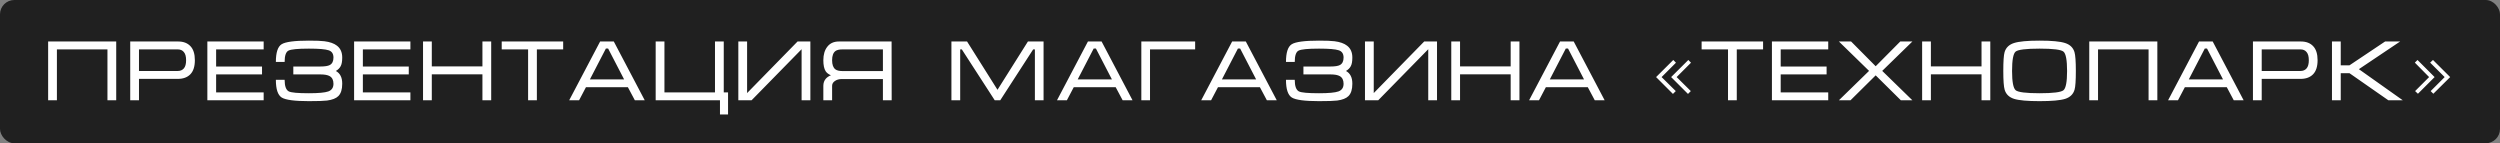 <?xml version="1.0" encoding="UTF-8"?> <svg xmlns="http://www.w3.org/2000/svg" width="349" height="20" viewBox="0 0 349 20" fill="none"><rect x="0" y="0" width="349" height="20" fill="#808080" stroke="none"/><g data-figma-bg-blur-radius="7.7"><rect width="349" height="20" rx="2" fill="black" fill-opacity="0.75"></rect><path d="M6.72 5.792H16.224V14H15V6.896H7.944V14H6.72V5.792ZM18.179 14V5.792H24.875C25.603 5.792 26.171 6.008 26.579 6.44C26.995 6.872 27.203 7.528 27.203 8.408C27.203 9.288 26.991 9.944 26.567 10.376C26.151 10.8 25.571 11.012 24.827 11.012H19.403V14H18.179ZM19.403 9.908H24.827C25.179 9.908 25.459 9.788 25.667 9.548C25.875 9.308 25.979 8.928 25.979 8.408C25.979 7.888 25.875 7.508 25.667 7.268C25.467 7.02 25.183 6.896 24.815 6.896H19.403V9.908ZM28.947 5.792H36.807V6.896H30.171V9.284H36.579V10.388H30.171V12.896H36.807V14H28.947V5.792ZM47.775 8.036C47.775 8.572 47.703 8.972 47.559 9.236C47.423 9.5 47.199 9.724 46.887 9.908C47.183 10.068 47.403 10.292 47.547 10.58C47.699 10.86 47.775 11.232 47.775 11.696C47.775 12.48 47.595 13.052 47.235 13.412C46.915 13.732 46.387 13.94 45.651 14.036C45.219 14.092 44.375 14.12 43.119 14.12C41.135 14.12 39.871 13.952 39.327 13.616C38.783 13.272 38.511 12.448 38.511 11.144H39.735C39.735 12.024 39.931 12.564 40.323 12.764C40.659 12.932 41.591 13.016 43.119 13.016C44.455 13.016 45.359 12.932 45.831 12.764C46.311 12.588 46.551 12.232 46.551 11.696C46.551 11.184 46.375 10.828 46.023 10.628C45.743 10.468 45.311 10.388 44.727 10.388H40.947V9.284H44.727C45.343 9.284 45.779 9.216 46.035 9.08C46.379 8.896 46.551 8.548 46.551 8.036C46.551 7.5 46.323 7.16 45.867 7.016C45.411 6.864 44.495 6.788 43.119 6.788C41.583 6.788 40.635 6.88 40.275 7.064C39.915 7.24 39.735 7.768 39.735 8.648H38.511C38.511 7.336 38.779 6.512 39.315 6.176C39.851 5.84 41.119 5.672 43.119 5.672C44.119 5.672 44.839 5.7 45.279 5.756C46.047 5.852 46.635 6.06 47.043 6.38C47.531 6.756 47.775 7.308 47.775 8.036ZM49.432 5.792H57.292V6.896H50.656V9.284H57.064V10.388H50.656V12.896H57.292V14H49.432V5.792ZM59.055 5.792H60.279V9.272H67.347V5.792H68.571V14H67.347V10.376H60.279V14H59.055V5.792ZM70.039 5.792H78.619V6.896H74.947V14H73.723V6.896H70.039V5.792ZM85.686 5.792L90.006 14H88.626L87.654 12.176H81.798L80.838 14H79.458L83.778 5.792H85.686ZM87.126 11.084L84.894 6.776H84.582L82.35 11.084H87.126ZM92.756 12.896H99.812V5.792H101.036V12.896H101.636V15.98H100.508V14H91.532V5.792H92.756V12.896ZM113.127 5.792V14H111.903V6.872L104.919 14H103.071V5.792H104.295V12.992L111.339 5.792H113.127ZM124.466 5.792L124.478 14H123.254V11.036H117.482C117.122 11.036 116.81 11.128 116.546 11.312C116.29 11.488 116.162 11.712 116.162 11.984V14H114.938V11.984C114.938 11.584 115.054 11.252 115.286 10.988C115.462 10.788 115.698 10.628 115.994 10.508C115.658 10.364 115.414 10.176 115.262 9.944C115.046 9.608 114.938 9.096 114.938 8.408C114.938 7.616 115.126 6.984 115.502 6.512C115.878 6.032 116.414 5.792 117.11 5.792H124.466ZM123.254 9.92V6.896H117.602C117.162 6.896 116.838 6.972 116.63 7.124C116.318 7.356 116.162 7.784 116.162 8.408C116.162 9.024 116.314 9.448 116.618 9.68C116.834 9.84 117.162 9.92 117.602 9.92H123.254ZM135.002 5.792L139.25 12.536L143.498 5.792H145.682V14H144.47V6.896H144.23L139.634 14H138.866L134.27 6.896H134.042V14H132.818V5.792H135.002ZM153.783 5.792L158.103 14H156.723L155.751 12.176H149.895L148.935 14H147.555L151.875 5.792H153.783ZM155.223 11.084L152.991 6.776H152.679L150.447 11.084H155.223ZM159.33 14V5.792H166.842V6.896H160.542V14H159.33ZM173.916 5.792L178.236 14H176.856L175.884 12.176H170.028L169.068 14H167.688L172.008 5.792H173.916ZM175.356 11.084L173.124 6.776H172.812L170.58 11.084H175.356ZM188.787 8.036C188.787 8.572 188.715 8.972 188.571 9.236C188.435 9.5 188.211 9.724 187.899 9.908C188.195 10.068 188.415 10.292 188.559 10.58C188.711 10.86 188.787 11.232 188.787 11.696C188.787 12.48 188.607 13.052 188.247 13.412C187.927 13.732 187.399 13.94 186.663 14.036C186.231 14.092 185.387 14.12 184.131 14.12C182.147 14.12 180.883 13.952 180.339 13.616C179.795 13.272 179.523 12.448 179.523 11.144H180.747C180.747 12.024 180.943 12.564 181.335 12.764C181.671 12.932 182.603 13.016 184.131 13.016C185.467 13.016 186.371 12.932 186.843 12.764C187.323 12.588 187.563 12.232 187.563 11.696C187.563 11.184 187.387 10.828 187.035 10.628C186.755 10.468 186.323 10.388 185.739 10.388H181.959V9.284H185.739C186.355 9.284 186.791 9.216 187.047 9.08C187.391 8.896 187.563 8.548 187.563 8.036C187.563 7.5 187.335 7.16 186.879 7.016C186.423 6.864 185.507 6.788 184.131 6.788C182.595 6.788 181.647 6.88 181.287 7.064C180.927 7.24 180.747 7.768 180.747 8.648H179.523C179.523 7.336 179.791 6.512 180.327 6.176C180.863 5.84 182.131 5.672 184.131 5.672C185.131 5.672 185.851 5.7 186.291 5.756C187.059 5.852 187.647 6.06 188.055 6.38C188.543 6.756 188.787 7.308 188.787 8.036ZM200.607 5.792V14H199.383V6.872L192.399 14H190.551V5.792H191.775V12.992L198.819 5.792H200.607ZM202.598 5.792H203.822V9.272H210.89V5.792H212.114V14H210.89V10.376H203.822V14H202.598V5.792ZM219.69 5.792L224.01 14H222.63L221.658 12.176H215.802L214.842 14H213.462L217.782 5.792H219.69ZM221.13 11.084L218.898 6.776H218.586L216.354 11.084H221.13ZM231.958 10.76L233.938 12.716L233.542 13.112L231.19 10.76L233.59 8.372L233.962 8.756L231.958 10.76ZM234.058 10.76L236.038 12.716L235.642 13.112L233.29 10.76L235.69 8.372L236.062 8.756L234.058 10.76ZM237.546 5.792H246.126V6.896H242.454V14H241.23V6.896H237.546V5.792ZM247.361 5.792H255.221V6.896H248.585V9.284H254.993V10.388H248.585V12.896H255.221V14H247.361V5.792ZM265.277 5.792H266.969L262.757 9.896L266.969 14H265.361L261.845 10.52L258.329 14H256.709L260.921 9.896L256.709 5.792H258.413L261.845 9.248L265.277 5.792ZM268.329 5.792H269.553V9.272H276.621V5.792H277.845V14H276.621V10.376H269.553V14H268.329V5.792ZM284.724 14.12C283.02 14.12 281.828 14.012 281.148 13.796C280.468 13.572 280.036 13.152 279.852 12.536C279.724 12.112 279.66 11.236 279.66 9.908C279.66 8.556 279.72 7.68 279.84 7.28C280.024 6.656 280.46 6.232 281.148 6.008C281.836 5.784 283.028 5.672 284.724 5.672C286.428 5.672 287.616 5.784 288.288 6.008C288.968 6.224 289.404 6.644 289.596 7.268C289.724 7.692 289.788 8.572 289.788 9.908C289.788 11.252 289.728 12.124 289.608 12.524C289.424 13.148 288.992 13.572 288.312 13.796C287.632 14.012 286.436 14.12 284.724 14.12ZM284.724 13.016C286.612 13.016 287.724 12.876 288.06 12.596C288.396 12.316 288.564 11.42 288.564 9.908C288.564 8.388 288.396 7.488 288.06 7.208C287.732 6.928 286.62 6.788 284.724 6.788C282.828 6.788 281.712 6.928 281.376 7.208C281.048 7.488 280.884 8.388 280.884 9.908C280.884 11.412 281.052 12.308 281.388 12.596C281.724 12.876 282.836 13.016 284.724 13.016ZM291.661 5.792H301.165V14H299.941V6.896H292.885V14H291.661V5.792ZM308.893 5.792L313.213 14H311.833L310.861 12.176H305.005L304.045 14H302.665L306.985 5.792H308.893ZM310.333 11.084L308.101 6.776H307.789L305.557 11.084H310.333ZM314.511 14V5.792H321.207C321.935 5.792 322.503 6.008 322.911 6.44C323.327 6.872 323.535 7.528 323.535 8.408C323.535 9.288 323.323 9.944 322.899 10.376C322.483 10.8 321.903 11.012 321.159 11.012H315.735V14H314.511ZM315.735 9.908H321.159C321.511 9.908 321.791 9.788 321.999 9.548C322.207 9.308 322.311 8.928 322.311 8.408C322.311 7.888 322.207 7.508 321.999 7.268C321.799 7.02 321.515 6.896 321.147 6.896H315.735V9.908ZM325.543 14V5.792H326.767V9.116H327.991L332.959 5.792H335.059L329.299 9.656L335.431 14H333.415L327.991 10.22H326.767V14H325.543ZM339.104 10.76L337.112 8.744L337.484 8.372L339.872 10.76L337.544 13.088L337.148 12.716L339.104 10.76ZM341.276 10.76L339.248 8.744L339.644 8.372L342.044 10.76L339.692 13.088L339.32 12.716L341.276 10.76Z" fill="white"></path></g><defs><clipPath id="bgblur_0_179_4_clip_path" transform="translate(7.7 7.7)"><rect width="349" height="20" rx="2"></rect></clipPath></defs></svg> 